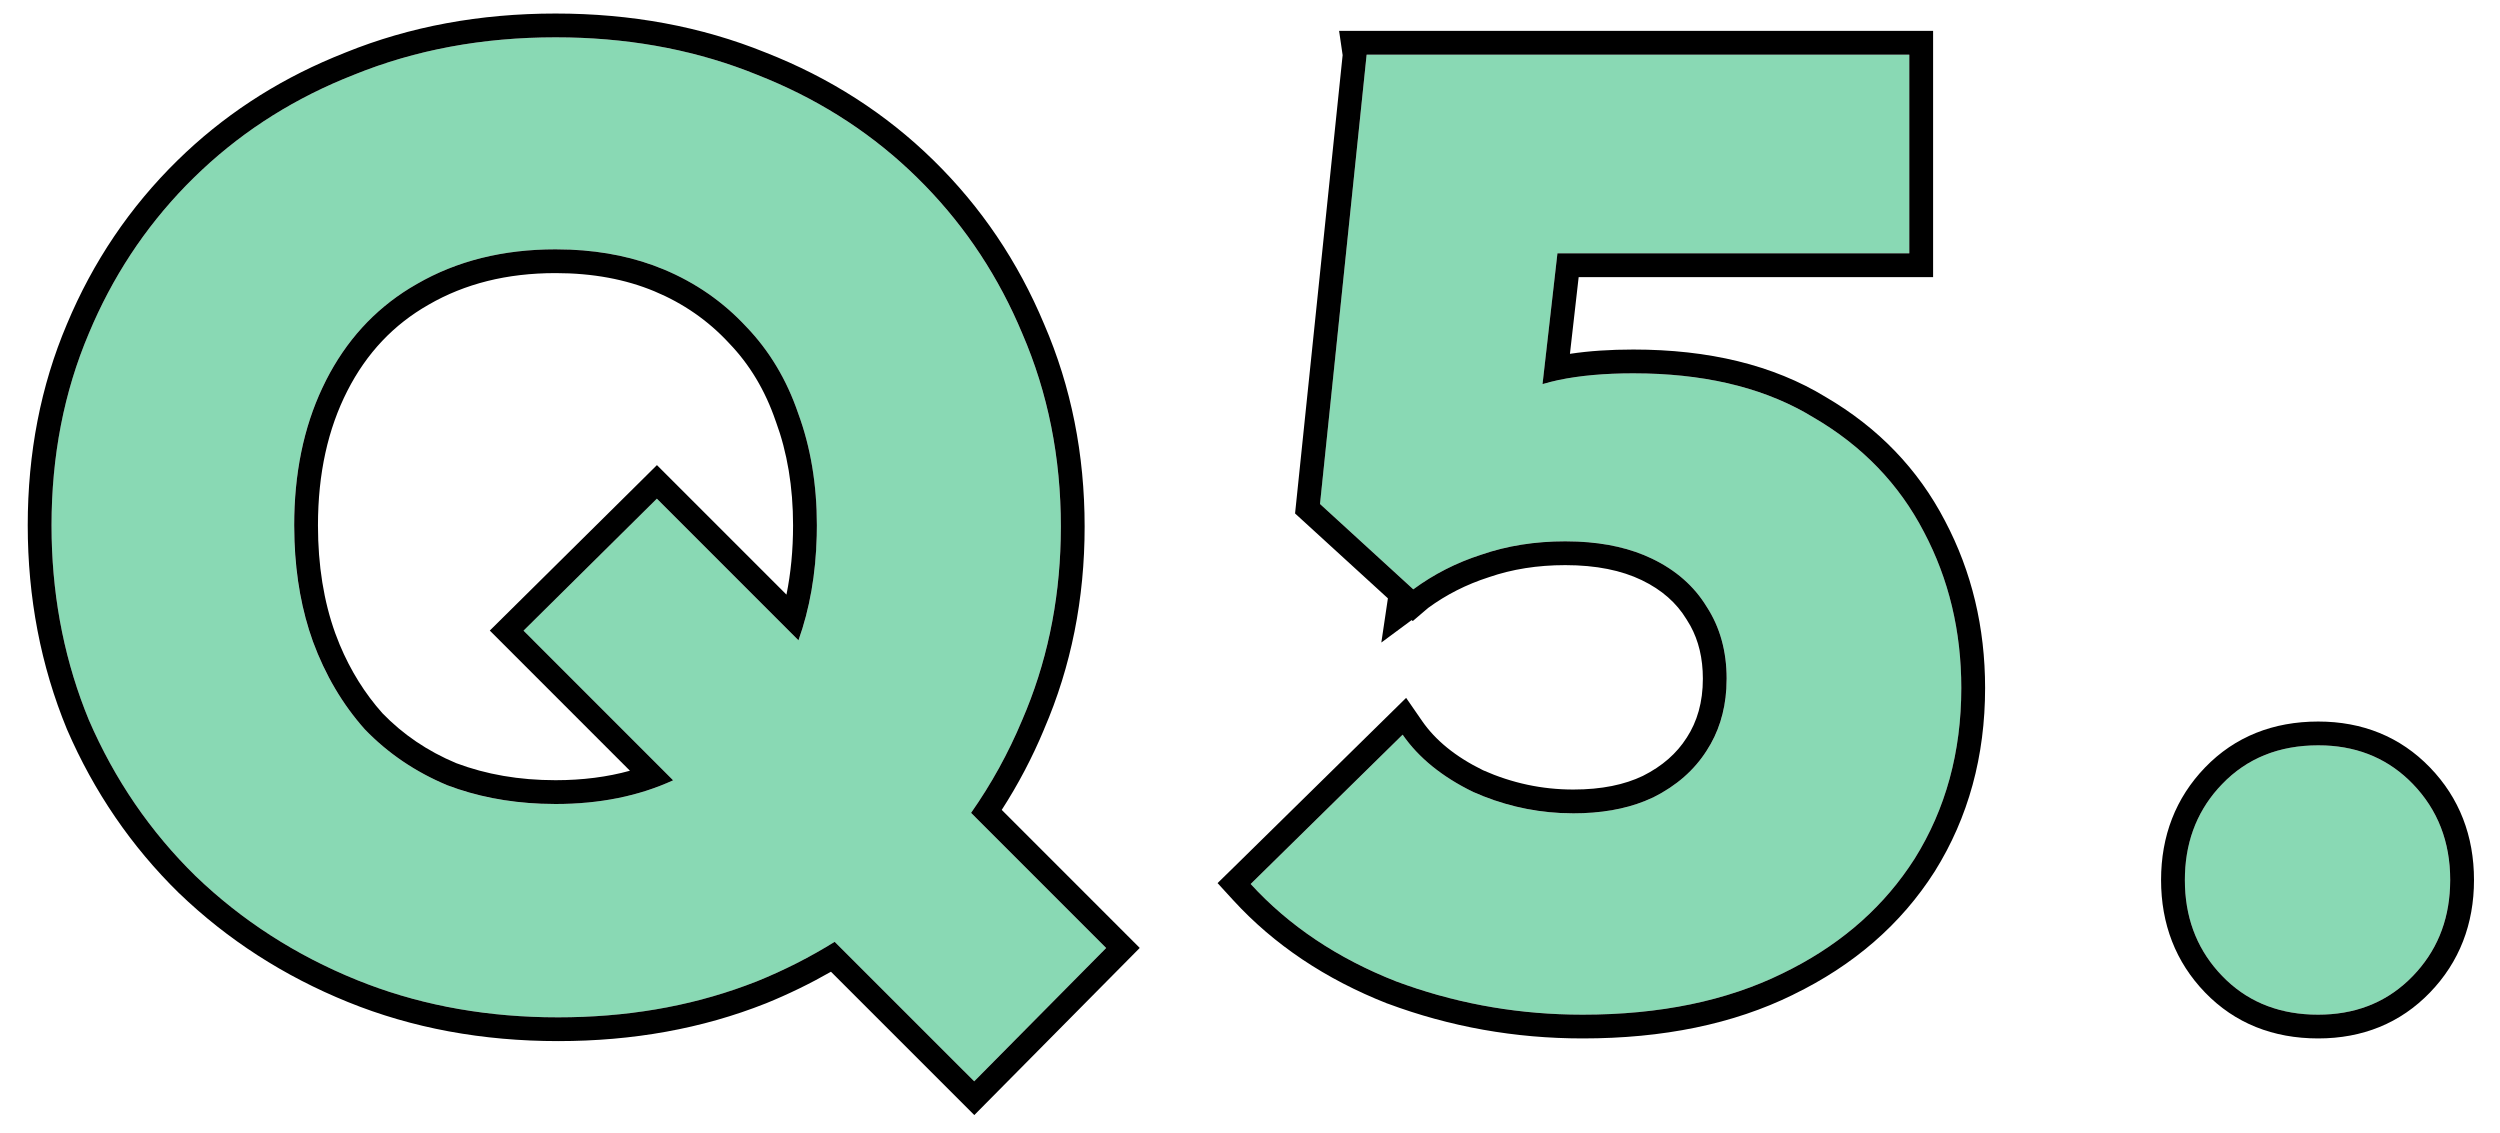 <svg width="75" height="34" viewBox="0 0 75 34" fill="none" xmlns="http://www.w3.org/2000/svg">
<path d="M69.545 30.44C68.372 30.44 67.412 30.053 66.665 29.28C65.918 28.506 65.545 27.547 65.545 26.4C65.545 25.253 65.918 24.293 66.665 23.52C67.412 22.747 68.372 22.36 69.545 22.36C70.692 22.36 71.638 22.747 72.385 23.52C73.132 24.293 73.505 25.253 73.505 26.4C73.505 27.547 73.132 28.506 72.385 29.28C71.638 30.053 70.692 30.44 69.545 30.44Z" fill="#89D9B4"/>
<path d="M47.48 30.44C45.533 30.44 43.666 30.107 41.88 29.44C40.12 28.747 38.666 27.773 37.52 26.52L42.08 22.04C42.559 22.733 43.266 23.307 44.2 23.76C45.16 24.187 46.16 24.4 47.2 24.4C48.133 24.4 48.933 24.24 49.599 23.92C50.293 23.573 50.826 23.107 51.2 22.52C51.599 21.907 51.8 21.187 51.8 20.36C51.8 19.534 51.599 18.814 51.2 18.2C50.826 17.587 50.279 17.107 49.559 16.76C48.84 16.413 47.973 16.24 46.959 16.24C46.053 16.24 45.213 16.373 44.44 16.64C43.693 16.88 43.013 17.227 42.4 17.68L43.08 13.12C43.8 12.694 44.44 12.334 44.999 12.04C45.559 11.747 46.146 11.534 46.76 11.4C47.4 11.267 48.146 11.2 48.999 11.2C51.16 11.2 52.959 11.64 54.4 12.52C55.866 13.373 56.973 14.52 57.719 15.96C58.466 17.373 58.84 18.933 58.84 20.64C58.84 22.56 58.373 24.267 57.44 25.76C56.506 27.227 55.186 28.373 53.48 29.2C51.8 30.027 49.8 30.44 47.48 30.44ZM42.4 17.68L39.599 15.12L40.999 1.64H47.4L45.919 14.68L42.4 17.68ZM41.88 7.6L40.999 1.64H57.279V7.6H41.88Z" fill="#89D9B4"/>
<path d="M16.745 30.52C14.558 30.52 12.545 30.147 10.705 29.4C8.865 28.654 7.252 27.613 5.865 26.28C4.505 24.947 3.438 23.387 2.665 21.6C1.918 19.787 1.545 17.84 1.545 15.76C1.545 13.68 1.918 11.76 2.665 10C3.412 8.213 4.465 6.653 5.825 5.32C7.185 3.987 8.785 2.96 10.625 2.24C12.465 1.493 14.478 1.12 16.665 1.12C18.852 1.12 20.865 1.493 22.705 2.24C24.545 2.96 26.145 3.987 27.505 5.32C28.865 6.653 29.918 8.213 30.665 10C31.438 11.787 31.825 13.72 31.825 15.8C31.825 17.88 31.438 19.813 30.665 21.6C29.918 23.387 28.865 24.96 27.505 26.32C26.145 27.654 24.545 28.694 22.705 29.44C20.892 30.16 18.905 30.52 16.745 30.52ZM29.225 32.44L15.705 18.92L19.705 14.96L33.185 28.44L29.225 32.44ZM16.665 24.12C18.265 24.12 19.652 23.773 20.825 23.08C21.998 22.387 22.905 21.413 23.545 20.16C24.185 18.907 24.505 17.44 24.505 15.76C24.505 14.533 24.318 13.413 23.945 12.4C23.598 11.387 23.078 10.52 22.385 9.8C21.692 9.053 20.865 8.48 19.905 8.08C18.945 7.68 17.865 7.48 16.665 7.48C15.092 7.48 13.705 7.827 12.505 8.52C11.332 9.187 10.425 10.147 9.785 11.4C9.145 12.653 8.825 14.107 8.825 15.76C8.825 17.04 9.012 18.2 9.385 19.24C9.758 20.253 10.278 21.134 10.945 21.88C11.638 22.6 12.465 23.16 13.425 23.56C14.412 23.933 15.492 24.12 16.665 24.12Z" fill="#89D9B4"/>
<path d="M73.506 26.4C73.506 25.254 73.132 24.293 72.386 23.52C71.686 22.795 70.81 22.41 69.759 22.364L69.546 22.36C68.373 22.36 67.413 22.746 66.666 23.52L66.53 23.667C65.874 24.414 65.546 25.325 65.546 26.4L65.55 26.613C65.594 27.666 65.966 28.555 66.666 29.28C67.366 30.005 68.253 30.39 69.328 30.436L69.546 30.44C70.621 30.44 71.52 30.1 72.243 29.421L72.386 29.28C73.086 28.555 73.457 27.666 73.501 26.613L73.506 26.4ZM74.22 26.4C74.22 27.718 73.783 28.86 72.899 29.775C72.009 30.698 70.872 31.153 69.546 31.153C68.199 31.153 67.046 30.701 66.152 29.775C65.268 28.86 64.832 27.718 64.832 26.4C64.832 25.082 65.268 23.94 66.152 23.024C67.046 22.098 68.199 21.646 69.546 21.646C70.872 21.646 72.009 22.102 72.899 23.024C73.784 23.94 74.22 25.082 74.22 26.4Z" fill="black"/>
<path d="M58.839 20.64C58.839 18.933 58.465 17.373 57.719 15.96C56.972 14.52 55.866 13.373 54.399 12.52C53.05 11.695 51.383 11.257 49.4 11.205L48.999 11.2C48.146 11.2 47.399 11.267 46.759 11.4C46.596 11.436 46.435 11.476 46.276 11.523L46.723 7.6H57.279V1.64H40.999L39.6 15.12L42.399 17.68C43.013 17.227 43.693 16.88 44.44 16.64C45.213 16.373 46.053 16.24 46.959 16.24L47.332 16.248C48.187 16.286 48.929 16.456 49.56 16.76C50.279 17.106 50.826 17.587 51.199 18.2C51.599 18.814 51.799 19.534 51.799 20.36L51.79 20.665C51.746 21.365 51.549 21.983 51.199 22.52C50.826 23.106 50.293 23.573 49.6 23.92L49.343 24.032C48.73 24.277 48.016 24.4 47.199 24.4V23.686C48.051 23.686 48.738 23.54 49.286 23.277C49.874 22.982 50.302 22.6 50.597 22.137L50.602 22.13C50.916 21.647 51.086 21.067 51.086 20.36C51.086 19.742 50.956 19.22 50.713 18.775L50.596 18.58L50.59 18.571C50.296 18.089 49.86 17.697 49.25 17.403C48.649 17.114 47.893 16.954 46.959 16.954C46.123 16.954 45.363 17.076 44.672 17.314L44.665 17.317L44.657 17.319C43.99 17.534 43.387 17.84 42.843 18.239L42.383 18.632L42.351 18.602L41.44 19.276L41.637 17.95L38.852 15.404L40.279 1.654L40.173 0.927H57.993V8.313H47.36L47.098 10.615C47.675 10.528 48.309 10.486 48.999 10.486C51.254 10.486 53.192 10.946 54.772 11.911C56.342 12.828 57.54 14.068 58.35 15.627C59.154 17.15 59.553 18.825 59.553 20.64C59.553 22.681 59.054 24.522 58.044 26.139L58.041 26.144C57.031 27.731 55.606 28.961 53.793 29.84L53.794 29.841C51.995 30.726 49.883 31.153 47.48 31.153C45.45 31.153 43.498 30.805 41.63 30.108L41.617 30.105C39.768 29.376 38.221 28.344 36.993 27.002L36.527 26.493L37.02 26.011L42.184 20.936L42.666 21.634C43.059 22.201 43.655 22.698 44.493 23.108C45.362 23.494 46.261 23.686 47.199 23.686V24.4L46.812 24.39C45.91 24.343 45.039 24.133 44.199 23.76C43.266 23.306 42.559 22.733 42.079 22.04L37.52 26.52C38.666 27.773 40.119 28.747 41.879 29.44C43.554 30.065 45.3 30.398 47.115 30.436L47.48 30.44C49.799 30.44 51.8 30.027 53.48 29.2C55.079 28.425 56.34 27.369 57.26 26.031L57.44 25.76C58.373 24.267 58.839 22.559 58.839 20.64Z" fill="black"/>
<path d="M0.832 15.76C0.832 13.594 1.221 11.579 2.007 9.725C2.79 7.852 3.897 6.212 5.326 4.811C6.668 3.495 8.231 2.465 10.008 1.721L10.366 1.575C12.297 0.793 14.4 0.406 16.666 0.406C18.932 0.406 21.034 0.793 22.965 1.575C24.891 2.329 26.575 3.407 28.006 4.811C29.435 6.212 30.541 7.852 31.324 9.725C32.137 11.604 32.539 13.632 32.539 15.8C32.539 17.967 32.135 19.994 31.323 21.874L31.324 21.875C30.968 22.729 30.543 23.535 30.052 24.297L34.192 28.438L29.229 33.452L24.929 29.152C24.308 29.507 23.657 29.825 22.975 30.102L22.969 30.104C21.063 30.86 18.986 31.233 16.746 31.233C14.477 31.233 12.371 30.846 10.438 30.061C8.516 29.282 6.825 28.192 5.371 26.794L5.366 26.79C3.939 25.391 2.82 23.753 2.011 21.884L2.006 21.872C1.222 19.967 0.832 17.927 0.832 15.76ZM23.594 17.839C23.724 17.197 23.792 16.504 23.792 15.76C23.792 14.606 23.617 13.571 23.276 12.646L23.27 12.631C22.955 11.709 22.488 10.934 21.872 10.295L21.862 10.286L21.863 10.285C21.241 9.615 20.499 9.1 19.631 8.738C18.77 8.38 17.786 8.193 16.666 8.193C15.201 8.193 13.941 8.515 12.863 9.138L12.858 9.141C11.812 9.735 11 10.59 10.421 11.725C9.841 12.861 9.539 14.2 9.539 15.76C9.539 16.968 9.715 18.043 10.056 18.993L10.19 19.338C10.519 20.124 10.948 20.808 11.472 21.396C12.089 22.034 12.824 22.533 13.687 22.895C14.582 23.232 15.572 23.406 16.666 23.406V24.12L16.23 24.111C15.224 24.07 14.289 23.886 13.426 23.56C12.466 23.16 11.639 22.6 10.945 21.88C10.279 21.133 9.759 20.253 9.386 19.24C9.059 18.33 8.876 17.328 8.835 16.234L8.826 15.76C8.826 14.21 9.107 12.836 9.67 11.638L9.786 11.4C10.386 10.225 11.22 9.308 12.289 8.648L12.506 8.52C13.706 7.826 15.093 7.48 16.666 7.48L17.11 7.489C18.134 7.533 19.066 7.73 19.906 8.08C20.866 8.48 21.692 9.053 22.386 9.8C23.079 10.52 23.599 11.387 23.945 12.4C24.319 13.414 24.506 14.533 24.506 15.76L24.502 16.072C24.474 17.221 24.291 18.266 23.954 19.209L19.706 14.96L15.706 18.92L20.194 23.409C19.164 23.882 17.988 24.12 16.666 24.12V23.406C17.479 23.406 18.222 23.309 18.898 23.122L14.694 18.917L19.204 14.453L19.708 13.953L23.594 17.839ZM1.55 16.148C1.594 18.083 1.966 19.9 2.666 21.6C3.439 23.386 4.506 24.947 5.866 26.28C7.253 27.613 8.866 28.654 10.706 29.4C12.431 30.1 14.308 30.472 16.338 30.516L16.746 30.52C18.771 30.52 20.643 30.203 22.363 29.57L22.706 29.44C23.533 29.105 24.31 28.709 25.04 28.255L29.226 32.44L33.185 28.44L29.132 24.386C29.738 23.523 30.25 22.595 30.666 21.6C31.391 19.925 31.776 18.121 31.821 16.189L31.826 15.8C31.826 13.72 31.439 11.787 30.666 10C29.966 8.325 28.996 6.849 27.757 5.572L27.506 5.32C26.231 4.07 24.745 3.09 23.048 2.379L22.706 2.24C20.981 1.54 19.104 1.168 17.074 1.124L16.666 1.12C14.479 1.12 12.466 1.494 10.626 2.24L10.283 2.379C8.587 3.09 7.101 4.07 5.826 5.32L5.574 5.572C4.335 6.849 3.366 8.325 2.666 10C1.919 11.76 1.546 13.68 1.546 15.76L1.55 16.148Z" fill="black"/>
</svg>
